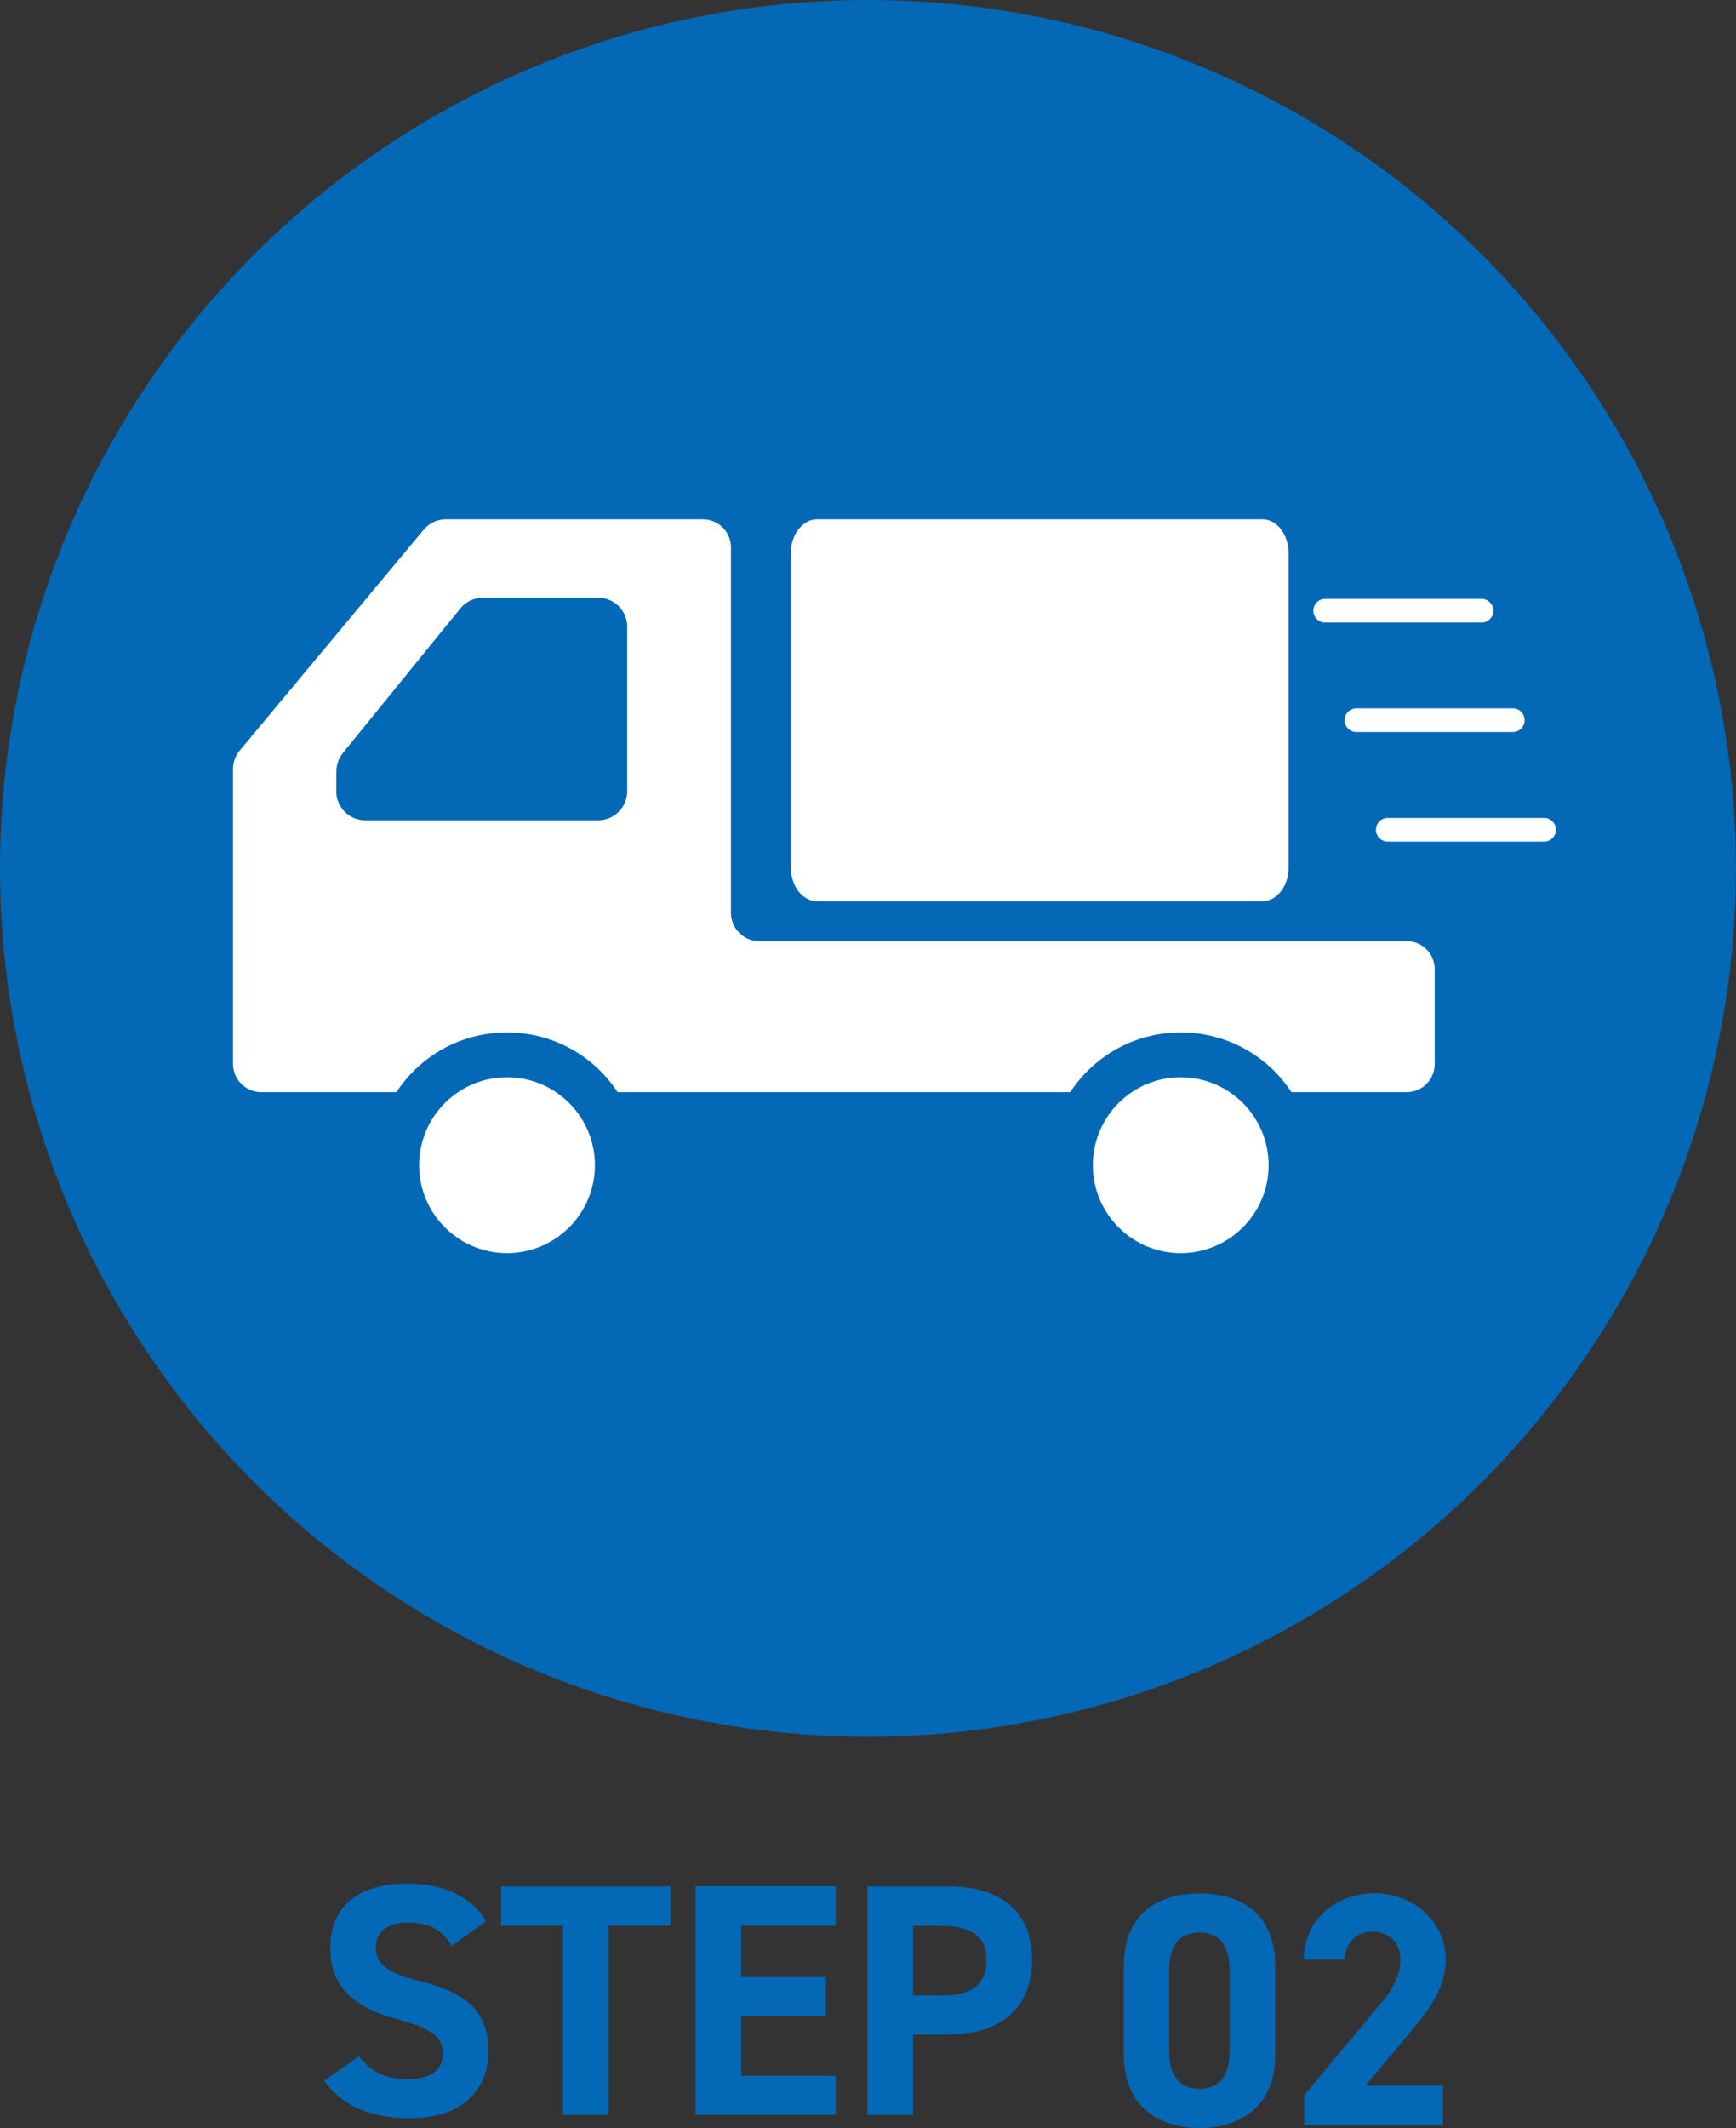 <svg xmlns="http://www.w3.org/2000/svg" id="_&#x30EC;&#x30A4;&#x30E4;&#x30FC;_2" data-name="&#x30EC;&#x30A4;&#x30E4;&#x30FC; 2" viewBox="0 0 146.75 179.8"><rect x="0" y="0" width="146.75" height="179.8" fill="#333333" stroke="none"/><defs><style>      .cls-1 {        fill: none;        stroke: #fff;        stroke-linecap: round;        stroke-linejoin: round;        stroke-width: 2px;      }      .cls-2 {        stroke: #0368b6;        stroke-miterlimit: 10;      }      .cls-2, .cls-3 {        fill: #0368b6;      }      .cls-4 {        fill: #fff;      }      .cls-4, .cls-3 {        stroke-width: 0px;      }    </style></defs><g id="_&#x30EC;&#x30A4;&#x30E4;&#x30FC;_1-2" data-name="&#x30EC;&#x30A4;&#x30E4;&#x30FC; 1"><g><circle class="cls-2" cx="73.37" cy="73.37" r="72.87"></circle><g><path class="cls-3" d="m38.19,164.4c-.83-1.32-1.82-1.96-3.75-1.96-1.74,0-2.67.81-2.67,2.13,0,1.51,1.21,2.18,3.75,2.83,3.97,1.01,5.76,2.52,5.76,5.94,0,3.16-2.1,5.63-6.56,5.63-3.34,0-5.65-.92-7.33-3.16l2.95-2.07c1.02,1.29,2.18,1.93,4.14,1.93,2.21,0,2.95-.98,2.95-2.16,0-1.34-.8-2.1-3.89-2.91-3.75-1.01-5.62-2.83-5.62-6.02s1.99-5.43,6.51-5.43c3.03,0,5.32,1.04,6.67,3.16l-2.9,2.1Z"></path><path class="cls-3" d="m56.69,159.38v3.33h-5.24v15.99h-3.86v-15.99h-5.24v-3.33h14.34Z"></path><path class="cls-3" d="m70.65,159.38v3.33h-8v4.34h7.17v3.3h-7.17v5.04h8v3.3h-11.86v-19.32h11.86Z"></path><path class="cls-3" d="m77.18,171.9v6.8h-3.86v-19.32h6.81c4.38,0,7.11,2.04,7.11,6.19s-2.7,6.33-7.11,6.33h-2.95Zm2.4-3.3c2.67,0,3.8-.95,3.8-3.02,0-1.85-1.13-2.86-3.8-2.86h-2.4v5.88h2.4Z"></path></g><g><g><path class="cls-4" d="m42.86,91.02c-4.1,0-7.43,3.33-7.43,7.43s3.33,7.43,7.43,7.43,7.43-3.33,7.43-7.43-3.33-7.43-7.43-7.43Z"></path><path class="cls-4" d="m99.81,91.02c-4.1,0-7.43,3.33-7.43,7.43s3.33,7.43,7.43,7.43,7.43-3.33,7.43-7.43c0-4.1-3.33-7.43-7.43-7.43Z"></path><path class="cls-4" d="m106.72,43.88h-37.66c-1.22,0-2.21,1.28-2.21,2.86v26.55c0,1.58.99,2.86,2.21,2.86h37.66c1.22,0,2.21-1.28,2.21-2.86v-26.55c0-1.58-.99-2.86-2.21-2.86Z"></path><path class="cls-4" d="m118.89,79.53h-54.7c-1.32,0-2.4-1.08-2.4-2.4v-30.87c0-1.32-1.06-2.38-2.38-2.38h-21.74c-.71,0-1.38.32-1.84.86l-15.57,18.68c-.35.43-.56.97-.56,1.52v24.96c0,1.32,1.08,2.38,2.4,2.38h11.41c2-3.05,5.44-5.05,9.35-5.05s7.35,2,9.35,5.05h38.26c2-3.05,5.44-5.05,9.35-5.05s7.35,2,9.35,5.05h9.73c1.32,0,2.38-1.06,2.38-2.38v-8c0-1.32-1.06-2.38-2.38-2.38Zm-90.46-12.68v-1.65c0-.57.19-1.11.54-1.56l9.95-12.24c.46-.57,1.16-.9,1.9-.9h9.74c1.35,0,2.46,1.09,2.46,2.46v13.89c0,1.35-1.11,2.46-2.46,2.46h-19.68c-1.36,0-2.46-1.11-2.46-2.46Z"></path></g><line class="cls-1" x1="112.02" y1="51.6" x2="125.24" y2="51.6"></line><line class="cls-1" x1="114.66" y1="60.85" x2="127.88" y2="60.85"></line><line class="cls-1" x1="117.31" y1="70.11" x2="130.53" y2="70.11"></line></g><g><path class="cls-3" d="m107.8,173.64c0,4.34-2.98,6.16-6.4,6.16s-6.4-1.82-6.4-6.16v-7.5c0-4.54,2.98-6.16,6.4-6.16s6.4,1.62,6.4,6.13v7.53Zm-6.4-10.36c-1.74,0-2.56,1.12-2.56,3.19v6.83c0,2.07.83,3.19,2.56,3.19s2.54-1.12,2.54-3.19v-6.83c0-2.07-.83-3.19-2.54-3.19Z"></path><path class="cls-3" d="m122,179.54h-11.75v-2.52l6.37-7.62c1.19-1.4,1.76-2.58,1.76-3.84,0-1.57-1.13-2.35-2.37-2.35s-2.26.81-2.37,2.35h-3.42c0-3.33,2.7-5.6,5.98-5.6s6.01,2.41,6.01,5.6c0,2.55-1.65,4.54-2.87,5.99l-3.92,4.68h6.56v3.3Z"></path></g></g></g></svg>